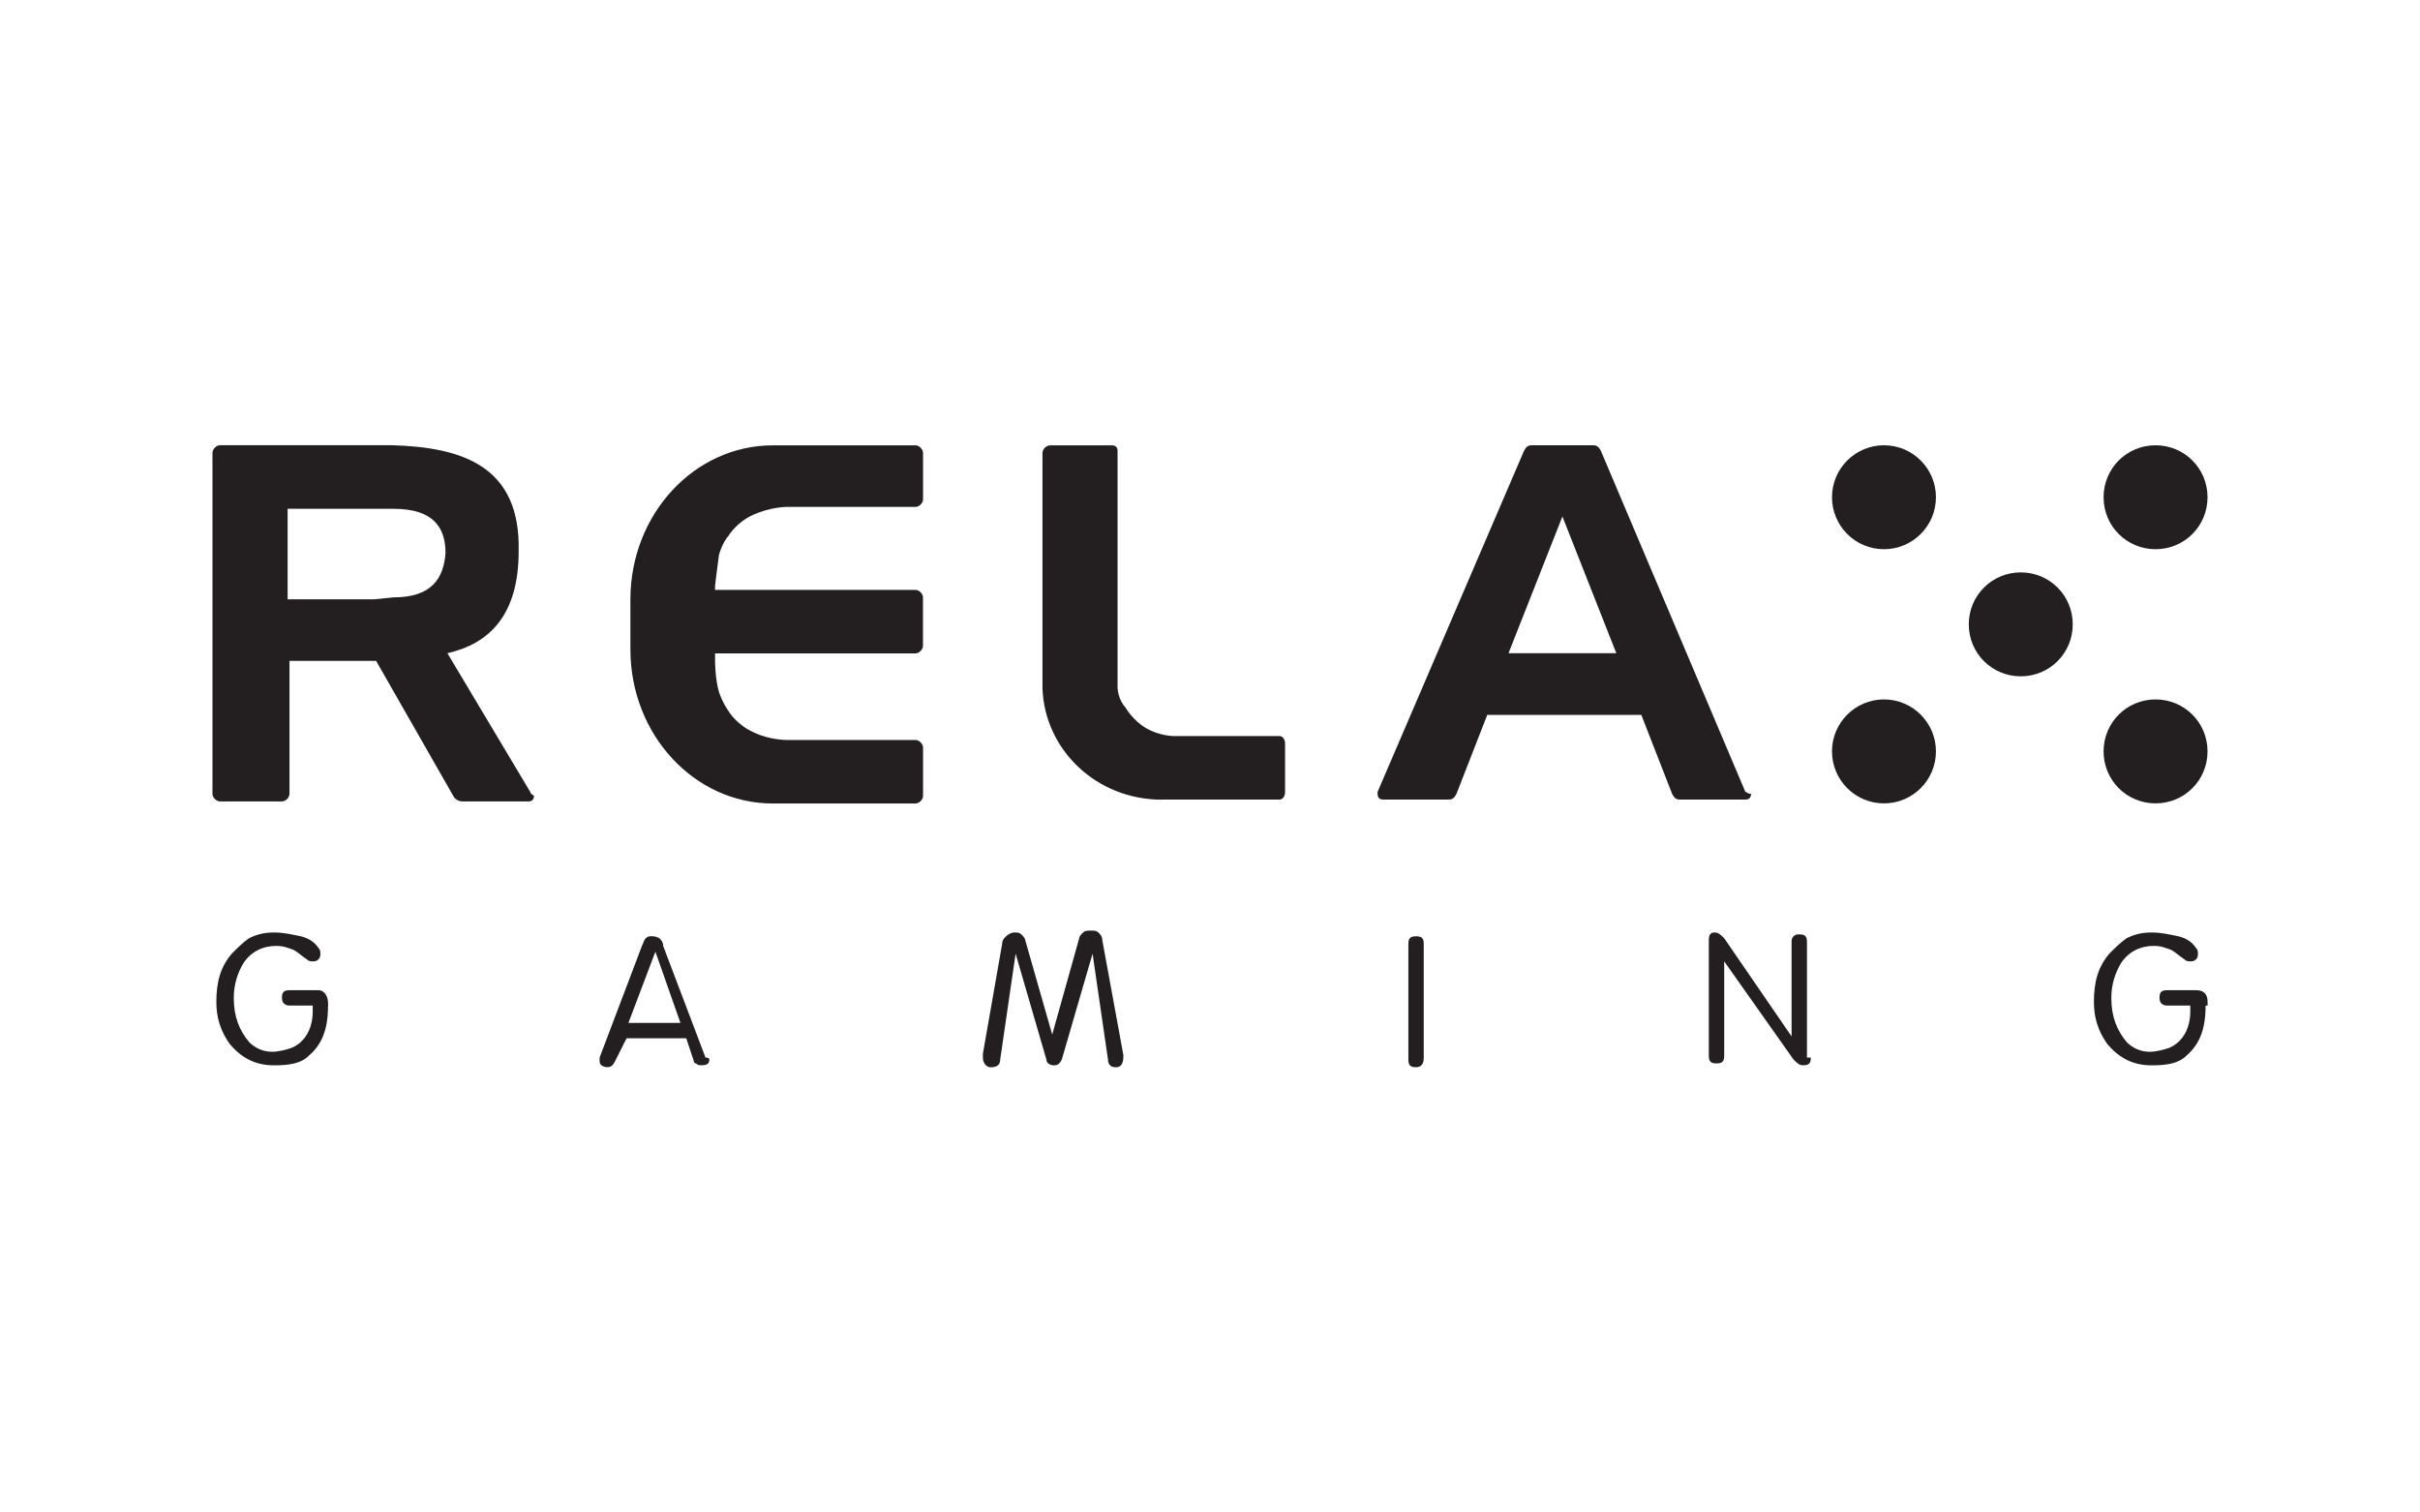 <?xml version="1.0" encoding="UTF-8"?><svg id="uuid-bd695f50-5687-4c5c-b139-72408dbe3d17" xmlns="http://www.w3.org/2000/svg" viewBox="0 0 400 250"><defs><style>.uuid-58ef18fa-e7d6-458e-a2fc-981df3305bdc{fill:#231f20;}</style></defs><path class="uuid-58ef18fa-e7d6-458e-a2fc-981df3305bdc" d="M54.22,166.22c0,3.82-.95,6.37-3.18,8.28-1.27,1.27-3.18,1.59-5.73,1.59-3.18,0-5.41-1.27-7.32-3.5-1.59-2.23-2.23-4.46-2.23-7,0-3.18.64-5.73,2.55-7.96.95-.95,1.91-1.91,2.86-2.55,1.27-.64,2.55-.95,4.14-.95s2.86.32,4.46.64c1.27.32,2.23.95,2.86,1.91.32.32.32.64.32.95s0,.64-.32.95c-.32.32-.64.32-.95.32s-.64,0-.95-.32c-.95-.64-1.59-1.27-2.23-1.59-.95-.32-1.59-.64-2.86-.64-2.23,0-4.14.95-5.41,2.86-.95,1.59-1.59,3.5-1.59,5.73,0,3.18.95,5.41,2.55,7.32.95.95,2.23,1.59,3.82,1.59.95,0,2.23-.32,3.18-.64,2.23-.95,3.5-3.18,3.5-6.05v-.95h-3.82c-.64,0-1.27-.32-1.27-1.27s.32-1.27,1.27-1.27h4.77c.95,0,1.59.95,1.59,2.23v.32Z"/><path class="uuid-58ef18fa-e7d6-458e-a2fc-981df3305bdc" d="M364.56,166.22c0,3.82-.95,6.37-3.18,8.28-1.27,1.27-3.18,1.59-5.73,1.59-3.18,0-5.41-1.27-7.32-3.5-1.59-2.23-2.23-4.46-2.23-7,0-3.18.64-5.73,2.55-7.96.95-.95,1.91-1.91,2.86-2.55,1.27-.64,2.55-.95,4.14-.95s2.86.32,4.46.64c1.27.32,2.23.95,2.86,1.91.32.32.32.64.32.95s0,.64-.32.95c-.32.32-.64.32-.95.32s-.64,0-.95-.32c-.95-.64-1.59-1.27-2.23-1.59-.95-.32-1.59-.64-2.86-.64-2.23,0-4.14.95-5.41,2.86-.95,1.59-1.59,3.5-1.59,5.73,0,3.18.95,5.41,2.55,7.32.95.95,2.23,1.59,3.82,1.59.95,0,2.23-.32,3.18-.64,2.23-.95,3.5-3.18,3.5-6.05v-.95h-3.82c-.64,0-1.27-.32-1.27-1.27s.32-1.27,1.27-1.27h4.77c1.27,0,1.91.64,1.91,1.91v.64h-.32Z"/><path class="uuid-58ef18fa-e7d6-458e-a2fc-981df3305bdc" d="M185.68,174.5c0,1.27-.32,1.91-1.27,1.91-.64,0-1.27-.32-1.27-1.27l-2.55-17.51-5.09,17.51c-.32.64-.64.95-1.27.95s-1.27-.32-1.27-.95l-5.09-17.51-2.55,17.51c0,.95-.64,1.27-1.59,1.27-.64,0-1.27-.64-1.27-1.59v-.64l3.18-18.14c0-.64.32-.95.64-1.27.32-.32.95-.64,1.27-.64.64,0,.95,0,1.27.32.32.32.64.64.64.95l4.46,15.6h0l4.46-15.91c0-.32.32-.64.64-.95.32-.32.64-.32,1.27-.32s.95,0,1.27.32c.32.32.64.64.64,1.27l3.5,19.1Z"/><path class="uuid-58ef18fa-e7d6-458e-a2fc-981df3305bdc" d="M235.33,174.81c0,.95-.32,1.59-1.27,1.59s-1.27-.32-1.27-1.27v-19.1c0-.95.32-1.27,1.27-1.27s1.27.32,1.27,1.27v18.78Z"/><path class="uuid-58ef18fa-e7d6-458e-a2fc-981df3305bdc" d="M299.31,174.81c0,.95-.32,1.27-1.27,1.27-.64,0-.95-.32-1.59-.95l-11.46-16.23v15.6c0,.95-.32,1.27-1.27,1.27s-1.27-.32-1.27-1.27v-19.1c0-.95.32-1.27.95-1.27s.95.32,1.59.95l11.14,16.23h0v-15.6c0-.32,0-.64.32-.95.32-.32.64-.32.95-.32.95,0,1.27.32,1.27,1.27v19.1h.64Z"/><path class="uuid-58ef18fa-e7d6-458e-a2fc-981df3305bdc" d="M117.24,175.13c0,.64-.32.95-1.27.95-.32,0-.64,0-.95-.32q-.32,0-.32-.32l-1.27-3.82h-9.87l-1.91,3.82c-.32.64-.64.95-1.27.95s-1.27-.32-1.27-.95v-.64l7-18.46c.32-.64.32-.95.64-1.27s.64-.32.95-.32.64,0,1.27.32c.32.32.64.64.64,1.27l7,18.46c.64,0,.64.32.64.32M112.47,169.08l-4.14-11.78h0l-4.46,11.78h8.59Z"/><circle class="uuid-58ef18fa-e7d6-458e-a2fc-981df3305bdc" cx="311.4" cy="82.19" r="8.59"/><path class="uuid-58ef18fa-e7d6-458e-a2fc-981df3305bdc" d="M364.88,82.19c0,4.77-3.82,8.59-8.59,8.59s-8.59-3.82-8.59-8.59,3.82-8.59,8.59-8.59,8.59,3.82,8.59,8.59Z"/><circle class="uuid-58ef18fa-e7d6-458e-a2fc-981df3305bdc" cx="311.4" cy="124.2" r="8.59"/><path class="uuid-58ef18fa-e7d6-458e-a2fc-981df3305bdc" d="M364.88,124.2c0,4.77-3.82,8.59-8.59,8.59s-8.59-3.82-8.59-8.59,3.82-8.59,8.59-8.59c4.77,0,8.59,3.82,8.59,8.59Z"/><path class="uuid-58ef18fa-e7d6-458e-a2fc-981df3305bdc" d="M342.6,103.2c0,4.77-3.82,8.59-8.59,8.59s-8.59-3.82-8.59-8.59,3.82-8.59,8.59-8.59c4.77,0,8.59,3.82,8.59,8.59Z"/><path class="uuid-58ef18fa-e7d6-458e-a2fc-981df3305bdc" d="M288.49,130.89l-23.87-56.34h0c-.32-.64-.64-.95-1.27-.95h-10.19c-.64,0-.95.32-1.27.95h0l-24.19,56.34v.32c0,.64.32.95.95.95h10.82c.64,0,.95-.32,1.27-.95h0l5.09-13.05h25.46l5.09,13.05h0c.32.64.64.95,1.27.95h10.82c.64,0,.95-.32.95-.95-.64,0-.64-.32-.95-.32ZM249.34,107.97l8.91-22.6,8.91,22.6h-17.82Z"/><path class="uuid-58ef18fa-e7d6-458e-a2fc-981df3305bdc" d="M118.83,91.74c.64-2.23,1.59-3.18,1.59-3.18,0,0,1.27-2.23,4.14-3.5,2.86-1.27,5.41-1.27,5.41-1.27h21.33c.64,0,1.27-.64,1.27-1.27v-7.64c0-.64-.64-1.27-1.27-1.27h-23.55c-13.05,0-23.55,11.46-23.55,25.46v8.28c0,14.01,10.5,25.46,23.55,25.46h23.55c.64,0,1.27-.64,1.27-1.27v-7.96c0-.64-.64-1.27-1.27-1.27h-21.33s-2.86,0-5.41-1.27c-2.86-1.27-4.14-3.5-4.14-3.5,0,0-.95-1.27-1.59-3.18-.64-2.23-.64-5.09-.64-5.09v-1.27h33.1c.64,0,1.27-.64,1.27-1.27v-7.96c0-.64-.64-1.27-1.27-1.27h-33.1v-.64s.32-2.86.64-5.09Z"/><path class="uuid-58ef18fa-e7d6-458e-a2fc-981df3305bdc" d="M192.04,132.16h19.42c.64,0,.95-.64.95-1.27v-7.96c0-.64-.32-1.27-.95-1.27h-17.51s-2.23,0-4.46-1.27-3.5-3.5-3.5-3.5c0,0-1.27-1.27-1.27-3.5v-38.83h0c0-.64-.32-.95-.95-.95h-10.19c-.64,0-1.27.64-1.27,1.27v28.65h0v3.82h0v6.37c.32,10.19,8.91,18.46,19.73,18.46"/><path class="uuid-58ef18fa-e7d6-458e-a2fc-981df3305bdc" d="M87.64,130.89h0l-13.69-22.92h0c7-1.59,11.78-6.37,11.78-16.87.32-14.01-9.23-17.19-21.01-17.51h-28.33c-.64,0-1.27.64-1.27,1.27h0v56.34h0c0,.64.64,1.27,1.27,1.27h10.19c.64,0,1.27-.64,1.27-1.27v-21.96h14.32l12.73,22.28h0c.32.64.95.95,1.59.95h10.82c.64,0,.95-.32.95-.95-.64-.32-.64-.64-.64-.64ZM65.04,98.74l-3.18.32h-14.32v-14.96h17.51c6.68,0,8.59,3.18,8.59,7.32-.32,4.14-2.23,7.32-8.59,7.32Z"/></svg>
